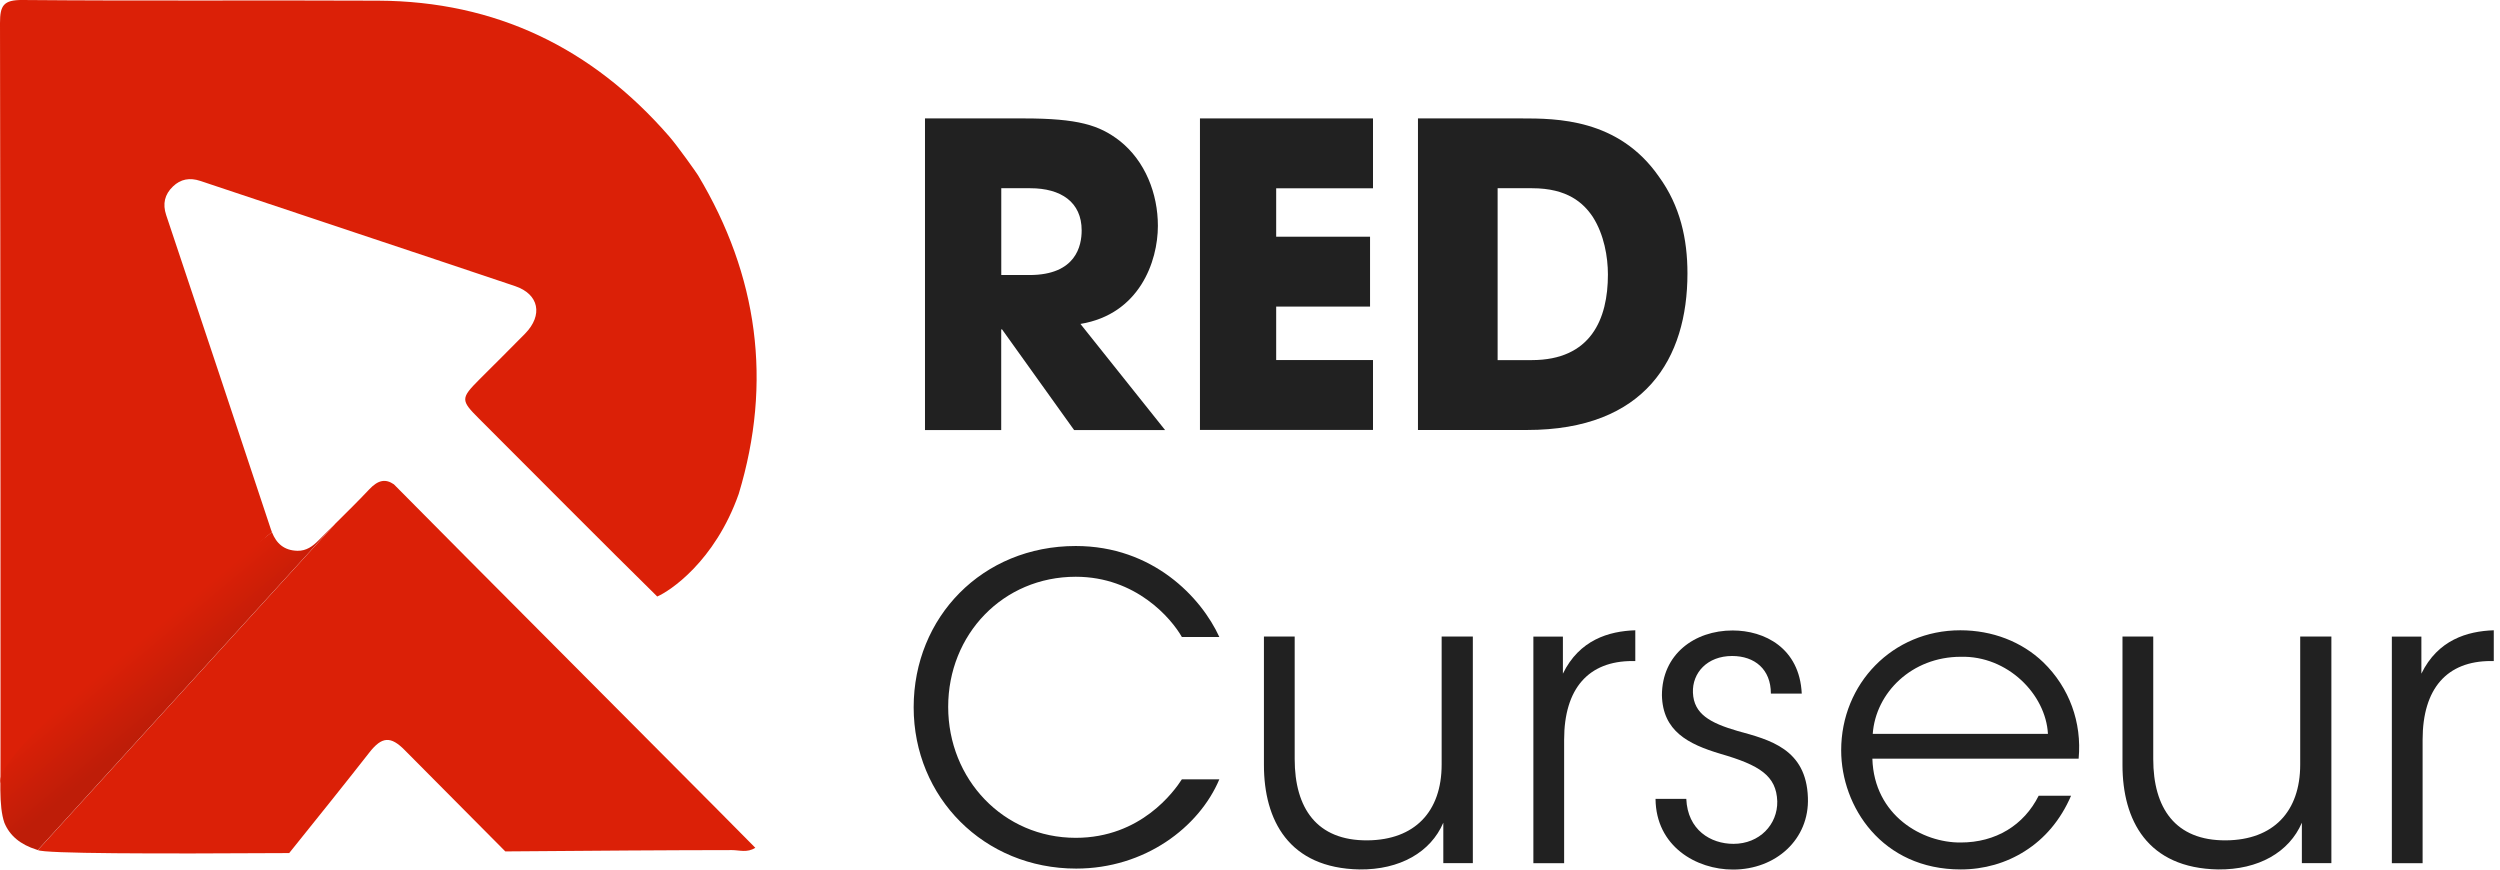 <svg width="161" height="56" viewBox="0 0 161 56" fill="none" xmlns="http://www.w3.org/2000/svg">
<path d="M59.569 7.626H65.916C69.441 7.626 70.796 8.058 72.1 9.064C73.755 10.367 74.568 12.479 74.568 14.543C74.568 16.848 73.375 20.235 69.58 20.861L75.031 27.695H69.172L64.533 21.214H64.478V27.695H59.569V7.63V7.626ZM64.478 17.712H66.296C69.307 17.712 69.659 15.814 69.659 14.836C69.659 13.018 68.332 12.122 66.351 12.122H64.482V17.708L64.478 17.712Z" fill="#212121"/>
<path d="M77.277 7.626H88.421V12.126H82.186V15.244H88.231V19.744H82.186V23.187H88.421V27.687H77.277V7.622V7.626Z" fill="#212121"/>
<path d="M91.321 7.626H97.964C100.214 7.626 104.227 7.626 106.83 11.37C108.213 13.267 108.672 15.41 108.672 17.605C108.672 23.084 105.959 27.691 98.341 27.691H91.317V7.626H91.321ZM96.447 23.191H98.642C102.465 23.191 103.55 20.533 103.55 17.684C103.55 16.543 103.304 15.109 102.576 13.968C101.977 13.073 100.947 12.122 98.669 12.122H96.447V23.187V23.191Z" fill="#212121"/>
<path d="M78.525 50.189C77.222 53.279 73.724 55.937 69.307 55.937C63.368 55.937 58.84 51.353 58.84 45.55C58.84 39.746 63.261 35.163 69.279 35.163C74.243 35.163 77.36 38.471 78.525 41.022H76.112C75.435 39.829 73.157 37.143 69.279 37.143C64.588 37.143 61.063 40.859 61.063 45.522C61.063 50.185 64.616 53.956 69.279 53.956C73.482 53.956 75.625 50.945 76.112 50.189H78.525V50.189Z" fill="#212121"/>
<path d="M94.847 55.584H92.949V52.982C92.137 54.879 90.156 56.02 87.554 55.992C82.998 55.909 81.397 52.819 81.397 49.266V40.994H83.378V48.886C83.378 52.031 84.788 54.146 88.069 54.119C91.107 54.091 92.842 52.276 92.842 49.238V40.994H94.851V55.584H94.847Z" fill="#212121"/>
<path d="M98.753 40.998H100.651V43.383C101.708 41.212 103.606 40.645 105.313 40.59V42.571H105.123C102.302 42.571 100.73 44.334 100.73 47.641V55.588H98.749V40.998H98.753Z" fill="#212121"/>
<path d="M114.044 44.659C114.044 43.114 113.014 42.246 111.548 42.246C109.948 42.246 108.973 43.331 109.025 44.607C109.08 45.99 110.138 46.56 111.901 47.075C113.989 47.646 116.322 48.24 116.429 51.361C116.536 54.047 114.369 56 111.604 56C109.243 56 106.64 54.507 106.616 51.445H108.597C108.68 53.453 110.17 54.344 111.635 54.344C113.315 54.344 114.484 53.097 114.456 51.607C114.401 49.955 113.315 49.274 110.796 48.545C108.708 47.923 107.08 47.079 107.028 44.778C107.028 42.147 109.116 40.602 111.584 40.602C113.616 40.602 115.894 41.715 116.033 44.67H114.052L114.044 44.659Z" fill="#212121"/>
<path d="M120.581 48.861C120.688 52.522 123.809 54.285 126.273 54.257C128.524 54.257 130.342 53.144 131.289 51.246H133.376C132.699 52.819 131.669 54.011 130.421 54.8C129.201 55.584 127.763 55.992 126.273 55.992C121.203 55.992 118.572 51.952 118.572 48.319C118.572 44.032 121.88 40.59 126.246 40.59C128.306 40.59 130.203 41.323 131.586 42.65C133.265 44.278 134.082 46.528 133.864 48.858H120.577L120.581 48.861ZM131.887 47.261C131.752 44.714 129.284 42.218 126.273 42.297C123.128 42.297 120.795 44.603 120.604 47.261H131.887Z" fill="#212121"/>
<path d="M150.137 55.584H148.24V52.982C147.428 54.879 145.447 56.02 142.844 55.992C138.288 55.909 136.688 52.819 136.688 49.266V40.994H138.669V48.886C138.669 52.031 140.079 54.146 143.359 54.119C146.398 54.091 148.133 52.276 148.133 49.238V40.994H150.141V55.584H150.137Z" fill="#212121"/>
<path d="M154.039 40.998H155.937V43.383C156.994 41.212 158.892 40.645 160.599 40.59V42.571H160.409C157.589 42.571 156.016 44.334 156.016 47.641V55.588H154.035V40.998H154.039Z" fill="#212121"/>
<path d="M17.513 34.269C17.492 34.217 17.471 34.168 17.453 34.112C15.212 27.358 12.965 20.605 10.704 13.857C10.458 13.123 10.607 12.517 11.136 12.01C11.633 11.53 12.219 11.423 12.903 11.652C19.657 13.917 26.421 16.154 33.172 18.426C34.718 18.947 34.98 20.296 33.817 21.485C32.846 22.479 31.853 23.452 30.872 24.437C29.665 25.649 29.661 25.775 30.837 26.95C33.733 29.845 39.361 35.506 42.284 38.373C42.299 38.386 42.309 38.4 42.323 38.416C43.119 38.078 46.03 36.178 47.574 31.807C49.753 24.61 48.823 17.743 44.952 11.287C44.847 11.113 43.647 9.417 43.084 8.77C38.134 3.082 31.923 0.078 24.355 0.043C16.723 0.006 9.089 0.068 1.457 0C0.225 -0.011 -0.002 0.354 1.22851e-05 1.492C0.031 15.935 0.043 51.429 0.027 50.272C0.062 52.769 14.67 36.45 17.515 34.269H17.513Z" fill="#DB2007"/>
<path d="M25.373 31.195C24.829 30.818 24.351 30.908 23.782 31.512C23.075 32.261 22.341 32.986 21.609 33.71L2.439 54.744C2.418 54.738 2.4 54.73 2.379 54.725C2.4 54.73 2.418 54.74 2.437 54.746C2.886 54.977 9.898 54.989 18.624 54.938C20.368 52.773 22.427 50.202 23.786 48.462C24.59 47.432 25.161 47.386 26.072 48.316C26.48 48.732 28.957 51.227 32.542 54.831C38.002 54.787 43.204 54.748 47.143 54.746C47.609 54.746 48.114 54.936 48.642 54.598C47.502 53.427 37.157 43.059 30.224 36.087C28.218 34.069 26.501 32.341 25.373 31.197V31.195Z" fill="#DB2007"/>
<path d="M0.025 50.272C0.023 50.483 0.025 50.679 0.025 50.872C0.025 50.693 0.025 50.495 0.025 50.272Z" fill="url(#paint0_linear_244_696)"/>
<path d="M21.607 33.71C21.244 34.069 20.88 34.427 20.523 34.79C20.14 35.18 19.733 35.481 19.154 35.471C18.307 35.45 17.802 35.013 17.511 34.269C14.666 36.45 0.048 47.774 0.023 50.272C0.023 50.495 0.023 50.693 0.023 50.872C0.033 51.757 0.097 52.443 0.281 52.983C0.625 53.82 1.314 54.393 2.373 54.723C2.394 54.728 2.412 54.736 2.433 54.742L21.603 33.708L21.607 33.71Z" fill="url(#paint1_linear_244_696)"/>
<defs>
<linearGradient id="paint0_linear_244_696" x1="4.342" y1="55.767" x2="-0.891" y2="49.468" gradientUnits="userSpaceOnUse">
<stop offset="0.43" stop-color="#A11C14"/>
<stop offset="1" stop-color="#DB2007"/>
</linearGradient>
<linearGradient id="paint1_linear_244_696" x1="14.305" y1="47.489" x2="9.071" y2="41.189" gradientUnits="userSpaceOnUse">
<stop offset="0.43" stop-color="#BE1D08"/>
<stop offset="1" stop-color="#DB2007"/>
</linearGradient>
</defs>
</svg>
